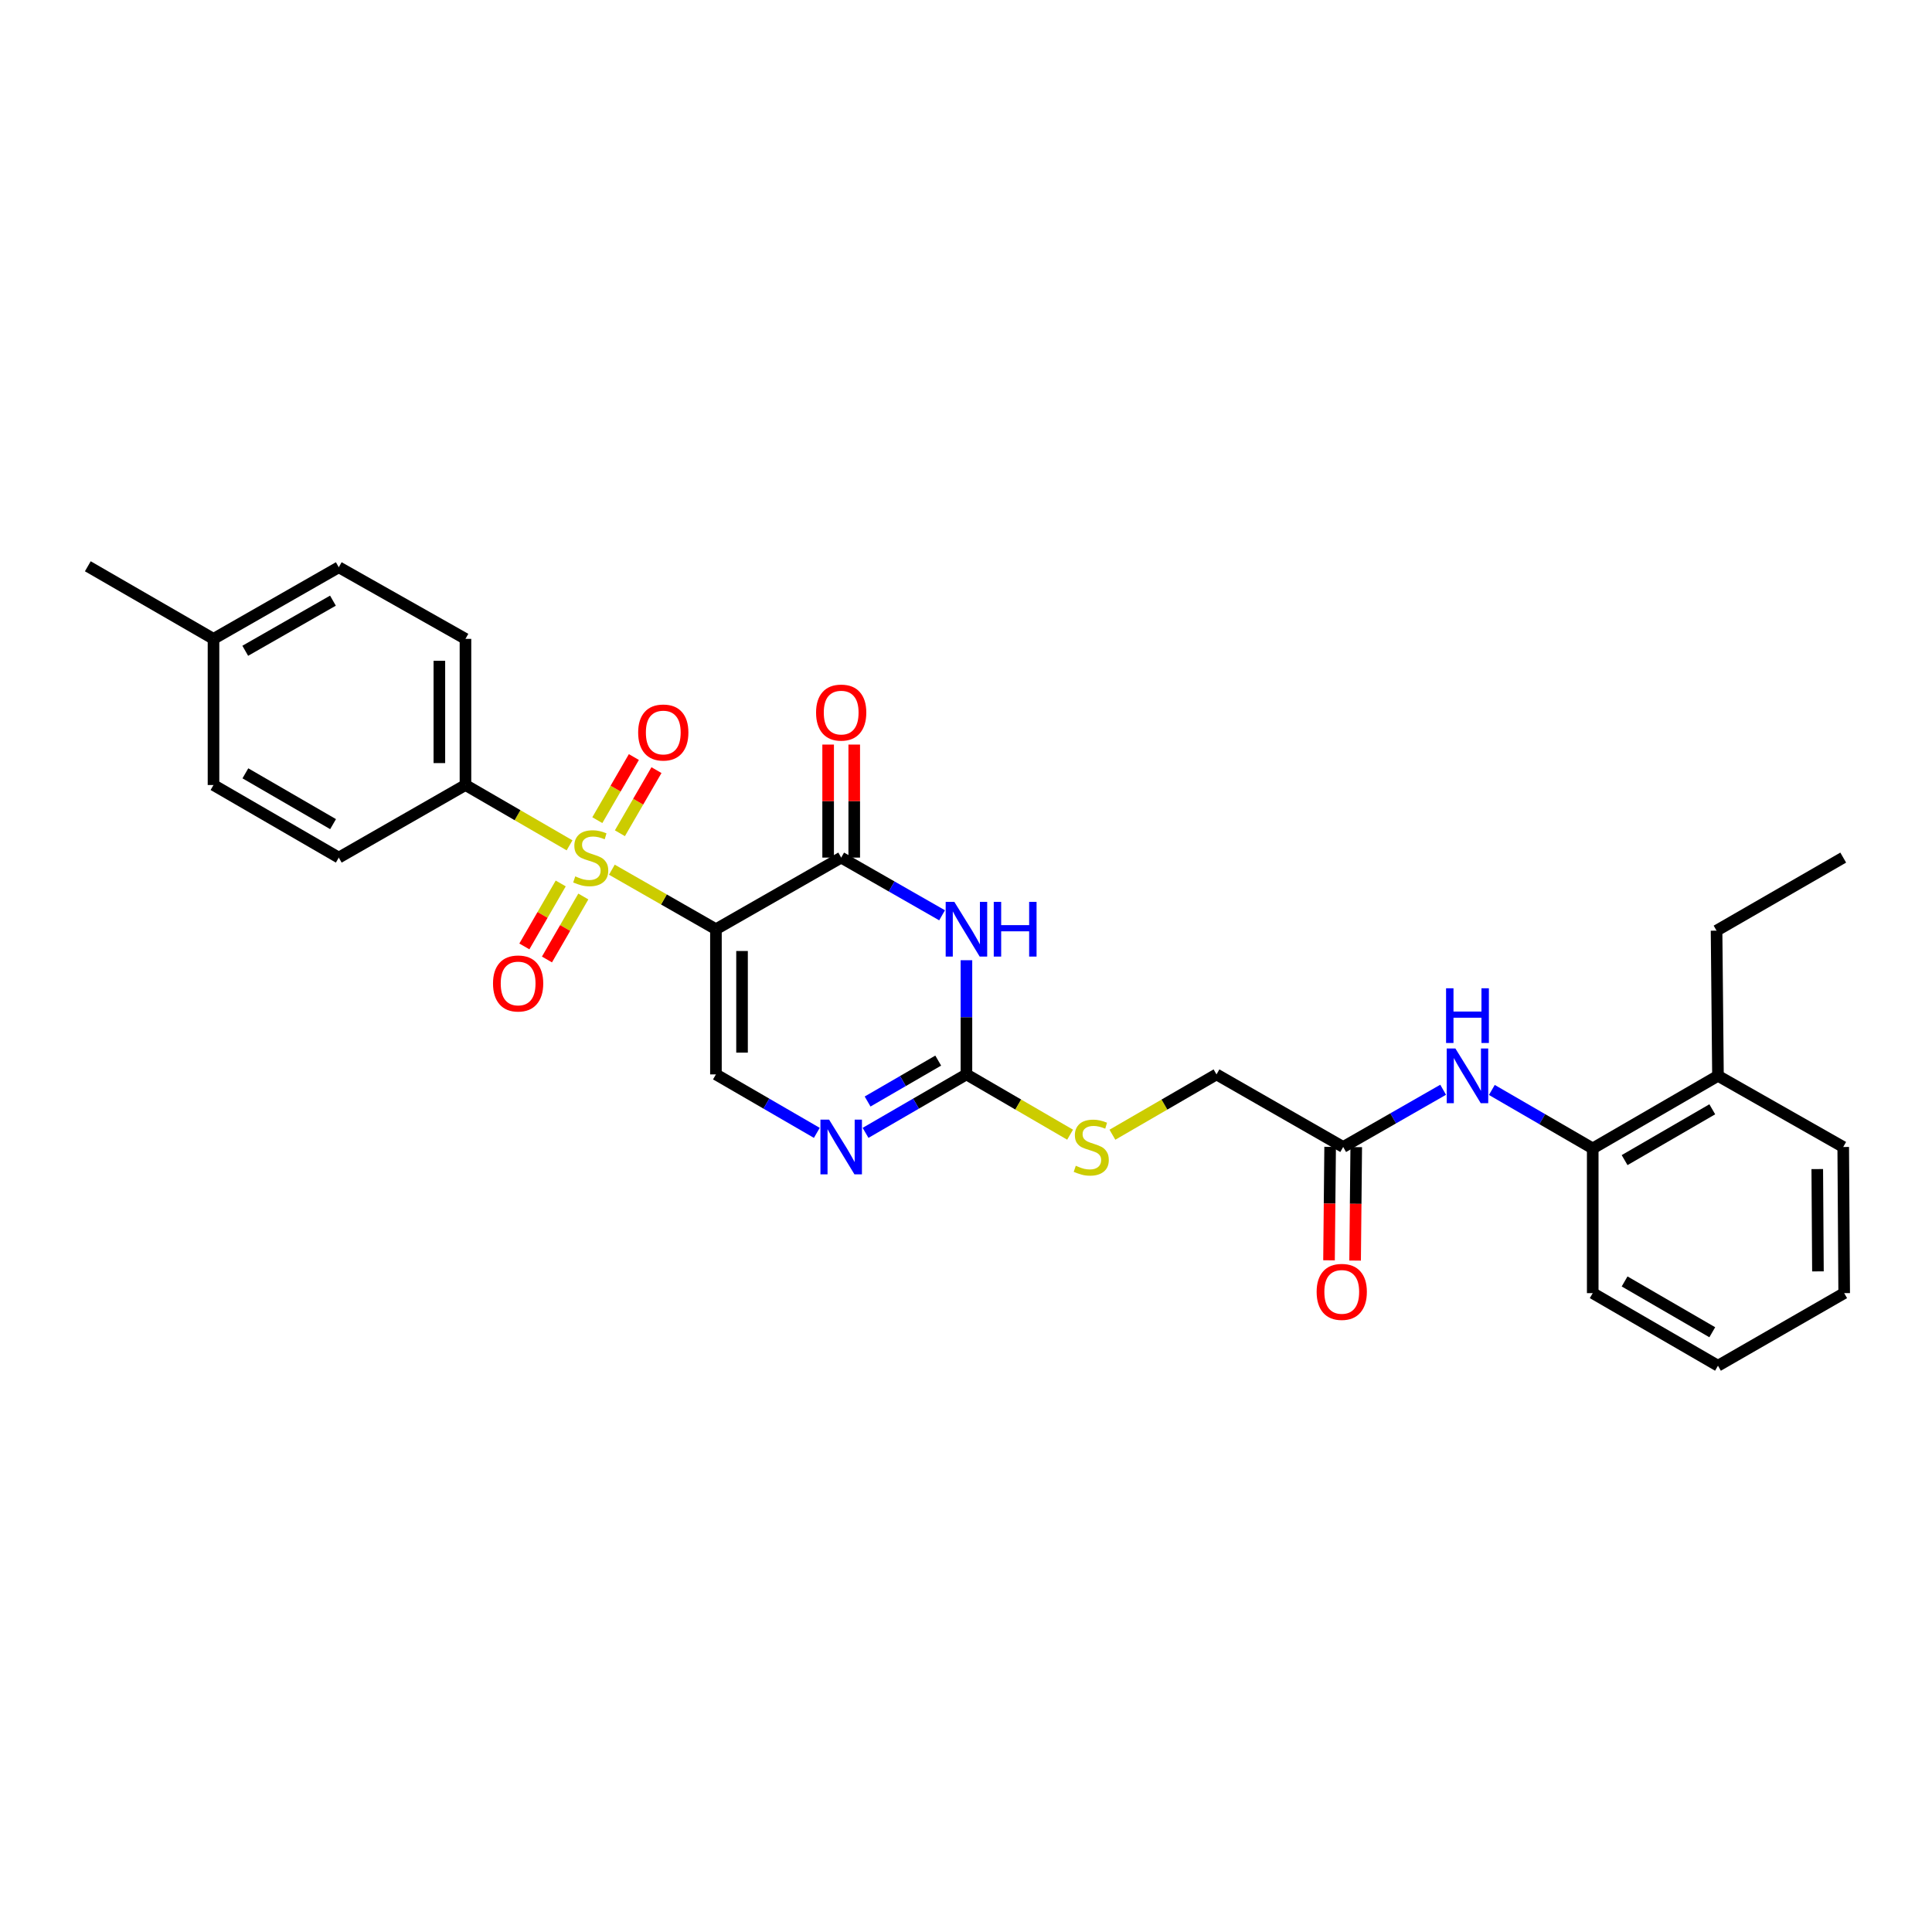 <?xml version='1.0' encoding='iso-8859-1'?>
<svg version='1.1' baseProfile='full'
              xmlns='http://www.w3.org/2000/svg'
                      xmlns:rdkit='http://www.rdkit.org/xml'
                      xmlns:xlink='http://www.w3.org/1999/xlink'
                  xml:space='preserve'
width='1000px' height='1000px' viewBox='0 0 1000 1000'>
<!-- END OF HEADER -->
<rect style='opacity:1.0;fill:#FFFFFF;stroke:none' width='1000' height='1000' x='0' y='0'> </rect>
<path class='bond-0' d='M 370.567,480.967 L 343.634,465.56' style='fill:none;fill-rule:evenodd;stroke:#000000;stroke-width:6px;stroke-linecap:butt;stroke-linejoin:miter;stroke-opacity:1' />
<path class='bond-0' d='M 343.634,465.56 L 316.7,450.154' style='fill:none;fill-rule:evenodd;stroke:#CCCC00;stroke-width:6px;stroke-linecap:butt;stroke-linejoin:miter;stroke-opacity:1' />
<path class='bond-1' d='M 370.567,480.967 L 435.396,443.892' style='fill:none;fill-rule:evenodd;stroke:#000000;stroke-width:6px;stroke-linecap:butt;stroke-linejoin:miter;stroke-opacity:1' />
<path class='bond-4' d='M 370.567,480.967 L 370.567,556.108' style='fill:none;fill-rule:evenodd;stroke:#000000;stroke-width:6px;stroke-linecap:butt;stroke-linejoin:miter;stroke-opacity:1' />
<path class='bond-4' d='M 384.076,492.238 L 384.076,544.837' style='fill:none;fill-rule:evenodd;stroke:#000000;stroke-width:6px;stroke-linecap:butt;stroke-linejoin:miter;stroke-opacity:1' />
<path class='bond-6' d='M 294.8,437.544 L 267.862,421.933' style='fill:none;fill-rule:evenodd;stroke:#CCCC00;stroke-width:6px;stroke-linecap:butt;stroke-linejoin:miter;stroke-opacity:1' />
<path class='bond-6' d='M 267.862,421.933 L 240.924,406.322' style='fill:none;fill-rule:evenodd;stroke:#000000;stroke-width:6px;stroke-linecap:butt;stroke-linejoin:miter;stroke-opacity:1' />
<path class='bond-8' d='M 290.228,457.273 L 280.817,473.571' style='fill:none;fill-rule:evenodd;stroke:#CCCC00;stroke-width:6px;stroke-linecap:butt;stroke-linejoin:miter;stroke-opacity:1' />
<path class='bond-8' d='M 280.817,473.571 L 271.407,489.869' style='fill:none;fill-rule:evenodd;stroke:#FF0000;stroke-width:6px;stroke-linecap:butt;stroke-linejoin:miter;stroke-opacity:1' />
<path class='bond-8' d='M 301.927,464.028 L 292.516,480.326' style='fill:none;fill-rule:evenodd;stroke:#CCCC00;stroke-width:6px;stroke-linecap:butt;stroke-linejoin:miter;stroke-opacity:1' />
<path class='bond-8' d='M 292.516,480.326 L 283.106,496.624' style='fill:none;fill-rule:evenodd;stroke:#FF0000;stroke-width:6px;stroke-linecap:butt;stroke-linejoin:miter;stroke-opacity:1' />
<path class='bond-9' d='M 320.863,431.285 L 330.324,414.952' style='fill:none;fill-rule:evenodd;stroke:#CCCC00;stroke-width:6px;stroke-linecap:butt;stroke-linejoin:miter;stroke-opacity:1' />
<path class='bond-9' d='M 330.324,414.952 L 339.786,398.62' style='fill:none;fill-rule:evenodd;stroke:#FF0000;stroke-width:6px;stroke-linecap:butt;stroke-linejoin:miter;stroke-opacity:1' />
<path class='bond-9' d='M 309.173,424.513 L 318.635,408.181' style='fill:none;fill-rule:evenodd;stroke:#CCCC00;stroke-width:6px;stroke-linecap:butt;stroke-linejoin:miter;stroke-opacity:1' />
<path class='bond-9' d='M 318.635,408.181 L 328.096,391.848' style='fill:none;fill-rule:evenodd;stroke:#FF0000;stroke-width:6px;stroke-linecap:butt;stroke-linejoin:miter;stroke-opacity:1' />
<path class='bond-2' d='M 435.396,443.892 L 461.507,458.825' style='fill:none;fill-rule:evenodd;stroke:#000000;stroke-width:6px;stroke-linecap:butt;stroke-linejoin:miter;stroke-opacity:1' />
<path class='bond-2' d='M 461.507,458.825 L 487.618,473.757' style='fill:none;fill-rule:evenodd;stroke:#0000FF;stroke-width:6px;stroke-linecap:butt;stroke-linejoin:miter;stroke-opacity:1' />
<path class='bond-13' d='M 442.151,443.892 L 442.151,414.641' style='fill:none;fill-rule:evenodd;stroke:#000000;stroke-width:6px;stroke-linecap:butt;stroke-linejoin:miter;stroke-opacity:1' />
<path class='bond-13' d='M 442.151,414.641 L 442.151,385.39' style='fill:none;fill-rule:evenodd;stroke:#FF0000;stroke-width:6px;stroke-linecap:butt;stroke-linejoin:miter;stroke-opacity:1' />
<path class='bond-13' d='M 428.642,443.892 L 428.642,414.641' style='fill:none;fill-rule:evenodd;stroke:#000000;stroke-width:6px;stroke-linecap:butt;stroke-linejoin:miter;stroke-opacity:1' />
<path class='bond-13' d='M 428.642,414.641 L 428.642,385.39' style='fill:none;fill-rule:evenodd;stroke:#FF0000;stroke-width:6px;stroke-linecap:butt;stroke-linejoin:miter;stroke-opacity:1' />
<path class='bond-29' d='M 500.225,497.006 L 500.225,526.557' style='fill:none;fill-rule:evenodd;stroke:#0000FF;stroke-width:6px;stroke-linecap:butt;stroke-linejoin:miter;stroke-opacity:1' />
<path class='bond-29' d='M 500.225,526.557 L 500.225,556.108' style='fill:none;fill-rule:evenodd;stroke:#000000;stroke-width:6px;stroke-linecap:butt;stroke-linejoin:miter;stroke-opacity:1' />
<path class='bond-3' d='M 500.225,556.108 L 474.117,571.238' style='fill:none;fill-rule:evenodd;stroke:#000000;stroke-width:6px;stroke-linecap:butt;stroke-linejoin:miter;stroke-opacity:1' />
<path class='bond-3' d='M 474.117,571.238 L 448.009,586.369' style='fill:none;fill-rule:evenodd;stroke:#0000FF;stroke-width:6px;stroke-linecap:butt;stroke-linejoin:miter;stroke-opacity:1' />
<path class='bond-3' d='M 485.619,548.959 L 467.344,559.55' style='fill:none;fill-rule:evenodd;stroke:#000000;stroke-width:6px;stroke-linecap:butt;stroke-linejoin:miter;stroke-opacity:1' />
<path class='bond-3' d='M 467.344,559.55 L 449.068,570.141' style='fill:none;fill-rule:evenodd;stroke:#0000FF;stroke-width:6px;stroke-linecap:butt;stroke-linejoin:miter;stroke-opacity:1' />
<path class='bond-12' d='M 500.225,556.108 L 527.053,571.71' style='fill:none;fill-rule:evenodd;stroke:#000000;stroke-width:6px;stroke-linecap:butt;stroke-linejoin:miter;stroke-opacity:1' />
<path class='bond-12' d='M 527.053,571.71 L 553.881,587.311' style='fill:none;fill-rule:evenodd;stroke:#CCCC00;stroke-width:6px;stroke-linecap:butt;stroke-linejoin:miter;stroke-opacity:1' />
<path class='bond-5' d='M 370.567,556.108 L 396.675,571.238' style='fill:none;fill-rule:evenodd;stroke:#000000;stroke-width:6px;stroke-linecap:butt;stroke-linejoin:miter;stroke-opacity:1' />
<path class='bond-5' d='M 396.675,571.238 L 422.783,586.369' style='fill:none;fill-rule:evenodd;stroke:#0000FF;stroke-width:6px;stroke-linecap:butt;stroke-linejoin:miter;stroke-opacity:1' />
<path class='bond-16' d='M 240.924,406.322 L 240.924,330.678' style='fill:none;fill-rule:evenodd;stroke:#000000;stroke-width:6px;stroke-linecap:butt;stroke-linejoin:miter;stroke-opacity:1' />
<path class='bond-16' d='M 227.415,394.975 L 227.415,342.024' style='fill:none;fill-rule:evenodd;stroke:#000000;stroke-width:6px;stroke-linecap:butt;stroke-linejoin:miter;stroke-opacity:1' />
<path class='bond-17' d='M 240.924,406.322 L 175.353,443.892' style='fill:none;fill-rule:evenodd;stroke:#000000;stroke-width:6px;stroke-linecap:butt;stroke-linejoin:miter;stroke-opacity:1' />
<path class='bond-7' d='M 746.97,564.054 L 721.1,578.866' style='fill:none;fill-rule:evenodd;stroke:#0000FF;stroke-width:6px;stroke-linecap:butt;stroke-linejoin:miter;stroke-opacity:1' />
<path class='bond-7' d='M 721.1,578.866 L 695.23,593.678' style='fill:none;fill-rule:evenodd;stroke:#000000;stroke-width:6px;stroke-linecap:butt;stroke-linejoin:miter;stroke-opacity:1' />
<path class='bond-11' d='M 772.177,564.155 L 798.284,579.288' style='fill:none;fill-rule:evenodd;stroke:#0000FF;stroke-width:6px;stroke-linecap:butt;stroke-linejoin:miter;stroke-opacity:1' />
<path class='bond-11' d='M 798.284,579.288 L 824.392,594.421' style='fill:none;fill-rule:evenodd;stroke:#000000;stroke-width:6px;stroke-linecap:butt;stroke-linejoin:miter;stroke-opacity:1' />
<path class='bond-10' d='M 695.23,593.678 L 629.658,556.108' style='fill:none;fill-rule:evenodd;stroke:#000000;stroke-width:6px;stroke-linecap:butt;stroke-linejoin:miter;stroke-opacity:1' />
<path class='bond-14' d='M 688.476,593.611 L 688.184,622.973' style='fill:none;fill-rule:evenodd;stroke:#000000;stroke-width:6px;stroke-linecap:butt;stroke-linejoin:miter;stroke-opacity:1' />
<path class='bond-14' d='M 688.184,622.973 L 687.893,652.334' style='fill:none;fill-rule:evenodd;stroke:#FF0000;stroke-width:6px;stroke-linecap:butt;stroke-linejoin:miter;stroke-opacity:1' />
<path class='bond-14' d='M 701.984,593.745 L 701.693,623.107' style='fill:none;fill-rule:evenodd;stroke:#000000;stroke-width:6px;stroke-linecap:butt;stroke-linejoin:miter;stroke-opacity:1' />
<path class='bond-14' d='M 701.693,623.107 L 701.402,652.468' style='fill:none;fill-rule:evenodd;stroke:#FF0000;stroke-width:6px;stroke-linecap:butt;stroke-linejoin:miter;stroke-opacity:1' />
<path class='bond-15' d='M 824.392,594.421 L 889.221,556.844' style='fill:none;fill-rule:evenodd;stroke:#000000;stroke-width:6px;stroke-linecap:butt;stroke-linejoin:miter;stroke-opacity:1' />
<path class='bond-15' d='M 840.891,600.472 L 886.272,574.168' style='fill:none;fill-rule:evenodd;stroke:#000000;stroke-width:6px;stroke-linecap:butt;stroke-linejoin:miter;stroke-opacity:1' />
<path class='bond-22' d='M 824.392,594.421 L 824.392,669.322' style='fill:none;fill-rule:evenodd;stroke:#000000;stroke-width:6px;stroke-linecap:butt;stroke-linejoin:miter;stroke-opacity:1' />
<path class='bond-18' d='M 575.782,587.331 L 602.72,571.719' style='fill:none;fill-rule:evenodd;stroke:#CCCC00;stroke-width:6px;stroke-linecap:butt;stroke-linejoin:miter;stroke-opacity:1' />
<path class='bond-18' d='M 602.72,571.719 L 629.658,556.108' style='fill:none;fill-rule:evenodd;stroke:#000000;stroke-width:6px;stroke-linecap:butt;stroke-linejoin:miter;stroke-opacity:1' />
<path class='bond-23' d='M 889.221,556.844 L 888.486,481.703' style='fill:none;fill-rule:evenodd;stroke:#000000;stroke-width:6px;stroke-linecap:butt;stroke-linejoin:miter;stroke-opacity:1' />
<path class='bond-24' d='M 889.221,556.844 L 954.05,593.678' style='fill:none;fill-rule:evenodd;stroke:#000000;stroke-width:6px;stroke-linecap:butt;stroke-linejoin:miter;stroke-opacity:1' />
<path class='bond-19' d='M 240.924,330.678 L 175.353,293.61' style='fill:none;fill-rule:evenodd;stroke:#000000;stroke-width:6px;stroke-linecap:butt;stroke-linejoin:miter;stroke-opacity:1' />
<path class='bond-20' d='M 175.353,443.892 L 110.509,406.322' style='fill:none;fill-rule:evenodd;stroke:#000000;stroke-width:6px;stroke-linecap:butt;stroke-linejoin:miter;stroke-opacity:1' />
<path class='bond-20' d='M 172.398,426.568 L 127.008,400.268' style='fill:none;fill-rule:evenodd;stroke:#000000;stroke-width:6px;stroke-linecap:butt;stroke-linejoin:miter;stroke-opacity:1' />
<path class='bond-30' d='M 175.353,293.61 L 110.509,330.678' style='fill:none;fill-rule:evenodd;stroke:#000000;stroke-width:6px;stroke-linecap:butt;stroke-linejoin:miter;stroke-opacity:1' />
<path class='bond-30' d='M 172.33,310.898 L 126.94,336.846' style='fill:none;fill-rule:evenodd;stroke:#000000;stroke-width:6px;stroke-linecap:butt;stroke-linejoin:miter;stroke-opacity:1' />
<path class='bond-21' d='M 110.509,406.322 L 110.509,330.678' style='fill:none;fill-rule:evenodd;stroke:#000000;stroke-width:6px;stroke-linecap:butt;stroke-linejoin:miter;stroke-opacity:1' />
<path class='bond-25' d='M 110.509,330.678 L 45.455,293.107' style='fill:none;fill-rule:evenodd;stroke:#000000;stroke-width:6px;stroke-linecap:butt;stroke-linejoin:miter;stroke-opacity:1' />
<path class='bond-27' d='M 824.392,669.322 L 889.221,706.893' style='fill:none;fill-rule:evenodd;stroke:#000000;stroke-width:6px;stroke-linecap:butt;stroke-linejoin:miter;stroke-opacity:1' />
<path class='bond-27' d='M 840.89,663.27 L 886.271,689.569' style='fill:none;fill-rule:evenodd;stroke:#000000;stroke-width:6px;stroke-linecap:butt;stroke-linejoin:miter;stroke-opacity:1' />
<path class='bond-26' d='M 888.486,481.703 L 954.05,443.892' style='fill:none;fill-rule:evenodd;stroke:#000000;stroke-width:6px;stroke-linecap:butt;stroke-linejoin:miter;stroke-opacity:1' />
<path class='bond-31' d='M 954.05,593.678 L 954.545,669.322' style='fill:none;fill-rule:evenodd;stroke:#000000;stroke-width:6px;stroke-linecap:butt;stroke-linejoin:miter;stroke-opacity:1' />
<path class='bond-31' d='M 940.616,605.113 L 940.962,658.064' style='fill:none;fill-rule:evenodd;stroke:#000000;stroke-width:6px;stroke-linecap:butt;stroke-linejoin:miter;stroke-opacity:1' />
<path class='bond-28' d='M 889.221,706.893 L 954.545,669.322' style='fill:none;fill-rule:evenodd;stroke:#000000;stroke-width:6px;stroke-linecap:butt;stroke-linejoin:miter;stroke-opacity:1' />
<path  class='atom-1' d='M 297.753 453.612
Q 298.073 453.732, 299.393 454.292
Q 300.713 454.852, 302.153 455.212
Q 303.633 455.532, 305.073 455.532
Q 307.753 455.532, 309.313 454.252
Q 310.873 452.932, 310.873 450.652
Q 310.873 449.092, 310.073 448.132
Q 309.313 447.172, 308.113 446.652
Q 306.913 446.132, 304.913 445.532
Q 302.393 444.772, 300.873 444.052
Q 299.393 443.332, 298.313 441.812
Q 297.273 440.292, 297.273 437.732
Q 297.273 434.172, 299.673 431.972
Q 302.113 429.772, 306.913 429.772
Q 310.193 429.772, 313.913 431.332
L 312.993 434.412
Q 309.593 433.012, 307.033 433.012
Q 304.273 433.012, 302.753 434.172
Q 301.233 435.292, 301.273 437.252
Q 301.273 438.772, 302.033 439.692
Q 302.833 440.612, 303.953 441.132
Q 305.113 441.652, 307.033 442.252
Q 309.593 443.052, 311.113 443.852
Q 312.633 444.652, 313.713 446.292
Q 314.833 447.892, 314.833 450.652
Q 314.833 454.572, 312.193 456.692
Q 309.593 458.772, 305.233 458.772
Q 302.713 458.772, 300.793 458.212
Q 298.913 457.692, 296.673 456.772
L 297.753 453.612
' fill='#CCCC00'/>
<path  class='atom-3' d='M 493.965 466.807
L 503.245 481.807
Q 504.165 483.287, 505.645 485.967
Q 507.125 488.647, 507.205 488.807
L 507.205 466.807
L 510.965 466.807
L 510.965 495.127
L 507.085 495.127
L 497.125 478.727
Q 495.965 476.807, 494.725 474.607
Q 493.525 472.407, 493.165 471.727
L 493.165 495.127
L 489.485 495.127
L 489.485 466.807
L 493.965 466.807
' fill='#0000FF'/>
<path  class='atom-3' d='M 514.365 466.807
L 518.205 466.807
L 518.205 478.847
L 532.685 478.847
L 532.685 466.807
L 536.525 466.807
L 536.525 495.127
L 532.685 495.127
L 532.685 482.047
L 518.205 482.047
L 518.205 495.127
L 514.365 495.127
L 514.365 466.807
' fill='#0000FF'/>
<path  class='atom-6' d='M 429.136 579.518
L 438.416 594.518
Q 439.336 595.998, 440.816 598.678
Q 442.296 601.358, 442.376 601.518
L 442.376 579.518
L 446.136 579.518
L 446.136 607.838
L 442.256 607.838
L 432.296 591.438
Q 431.136 589.518, 429.896 587.318
Q 428.696 585.118, 428.336 584.438
L 428.336 607.838
L 424.656 607.838
L 424.656 579.518
L 429.136 579.518
' fill='#0000FF'/>
<path  class='atom-8' d='M 753.303 542.684
L 762.583 557.684
Q 763.503 559.164, 764.983 561.844
Q 766.463 564.524, 766.543 564.684
L 766.543 542.684
L 770.303 542.684
L 770.303 571.004
L 766.423 571.004
L 756.463 554.604
Q 755.303 552.684, 754.063 550.484
Q 752.863 548.284, 752.503 547.604
L 752.503 571.004
L 748.823 571.004
L 748.823 542.684
L 753.303 542.684
' fill='#0000FF'/>
<path  class='atom-8' d='M 748.483 511.532
L 752.323 511.532
L 752.323 523.572
L 766.803 523.572
L 766.803 511.532
L 770.643 511.532
L 770.643 539.852
L 766.803 539.852
L 766.803 526.772
L 752.323 526.772
L 752.323 539.852
L 748.483 539.852
L 748.483 511.532
' fill='#0000FF'/>
<path  class='atom-9' d='M 255.183 509.041
Q 255.183 502.241, 258.543 498.441
Q 261.903 494.641, 268.183 494.641
Q 274.463 494.641, 277.823 498.441
Q 281.183 502.241, 281.183 509.041
Q 281.183 515.921, 277.783 519.841
Q 274.383 523.721, 268.183 523.721
Q 261.943 523.721, 258.543 519.841
Q 255.183 515.961, 255.183 509.041
M 268.183 520.521
Q 272.503 520.521, 274.823 517.641
Q 277.183 514.721, 277.183 509.041
Q 277.183 503.481, 274.823 500.681
Q 272.503 497.841, 268.183 497.841
Q 263.863 497.841, 261.503 500.641
Q 259.183 503.441, 259.183 509.041
Q 259.183 514.761, 261.503 517.641
Q 263.863 520.521, 268.183 520.521
' fill='#FF0000'/>
<path  class='atom-10' d='M 330.309 379.143
Q 330.309 372.343, 333.669 368.543
Q 337.029 364.743, 343.309 364.743
Q 349.589 364.743, 352.949 368.543
Q 356.309 372.343, 356.309 379.143
Q 356.309 386.023, 352.909 389.943
Q 349.509 393.823, 343.309 393.823
Q 337.069 393.823, 333.669 389.943
Q 330.309 386.063, 330.309 379.143
M 343.309 390.623
Q 347.629 390.623, 349.949 387.743
Q 352.309 384.823, 352.309 379.143
Q 352.309 373.583, 349.949 370.783
Q 347.629 367.943, 343.309 367.943
Q 338.989 367.943, 336.629 370.743
Q 334.309 373.543, 334.309 379.143
Q 334.309 384.863, 336.629 387.743
Q 338.989 390.623, 343.309 390.623
' fill='#FF0000'/>
<path  class='atom-13' d='M 556.829 603.398
Q 557.149 603.518, 558.469 604.078
Q 559.789 604.638, 561.229 604.998
Q 562.709 605.318, 564.149 605.318
Q 566.829 605.318, 568.389 604.038
Q 569.949 602.718, 569.949 600.438
Q 569.949 598.878, 569.149 597.918
Q 568.389 596.958, 567.189 596.438
Q 565.989 595.918, 563.989 595.318
Q 561.469 594.558, 559.949 593.838
Q 558.469 593.118, 557.389 591.598
Q 556.349 590.078, 556.349 587.518
Q 556.349 583.958, 558.749 581.758
Q 561.189 579.558, 565.989 579.558
Q 569.269 579.558, 572.989 581.118
L 572.069 584.198
Q 568.669 582.798, 566.109 582.798
Q 563.349 582.798, 561.829 583.958
Q 560.309 585.078, 560.349 587.038
Q 560.349 588.558, 561.109 589.478
Q 561.909 590.398, 563.029 590.918
Q 564.189 591.438, 566.109 592.038
Q 568.669 592.838, 570.189 593.638
Q 571.709 594.438, 572.789 596.078
Q 573.909 597.678, 573.909 600.438
Q 573.909 604.358, 571.269 606.478
Q 568.669 608.558, 564.309 608.558
Q 561.789 608.558, 559.869 607.998
Q 557.989 607.478, 555.749 606.558
L 556.829 603.398
' fill='#CCCC00'/>
<path  class='atom-14' d='M 422.396 368.831
Q 422.396 362.031, 425.756 358.231
Q 429.116 354.431, 435.396 354.431
Q 441.676 354.431, 445.036 358.231
Q 448.396 362.031, 448.396 368.831
Q 448.396 375.711, 444.996 379.631
Q 441.596 383.511, 435.396 383.511
Q 429.156 383.511, 425.756 379.631
Q 422.396 375.751, 422.396 368.831
M 435.396 380.311
Q 439.716 380.311, 442.036 377.431
Q 444.396 374.511, 444.396 368.831
Q 444.396 363.271, 442.036 360.471
Q 439.716 357.631, 435.396 357.631
Q 431.076 357.631, 428.716 360.431
Q 426.396 363.231, 426.396 368.831
Q 426.396 374.551, 428.716 377.431
Q 431.076 380.311, 435.396 380.311
' fill='#FF0000'/>
<path  class='atom-15' d='M 681.487 668.674
Q 681.487 661.874, 684.847 658.074
Q 688.207 654.274, 694.487 654.274
Q 700.767 654.274, 704.127 658.074
Q 707.487 661.874, 707.487 668.674
Q 707.487 675.554, 704.087 679.474
Q 700.687 683.354, 694.487 683.354
Q 688.247 683.354, 684.847 679.474
Q 681.487 675.594, 681.487 668.674
M 694.487 680.154
Q 698.807 680.154, 701.127 677.274
Q 703.487 674.354, 703.487 668.674
Q 703.487 663.114, 701.127 660.314
Q 698.807 657.474, 694.487 657.474
Q 690.167 657.474, 687.807 660.274
Q 685.487 663.074, 685.487 668.674
Q 685.487 674.394, 687.807 677.274
Q 690.167 680.154, 694.487 680.154
' fill='#FF0000'/>
</svg>
